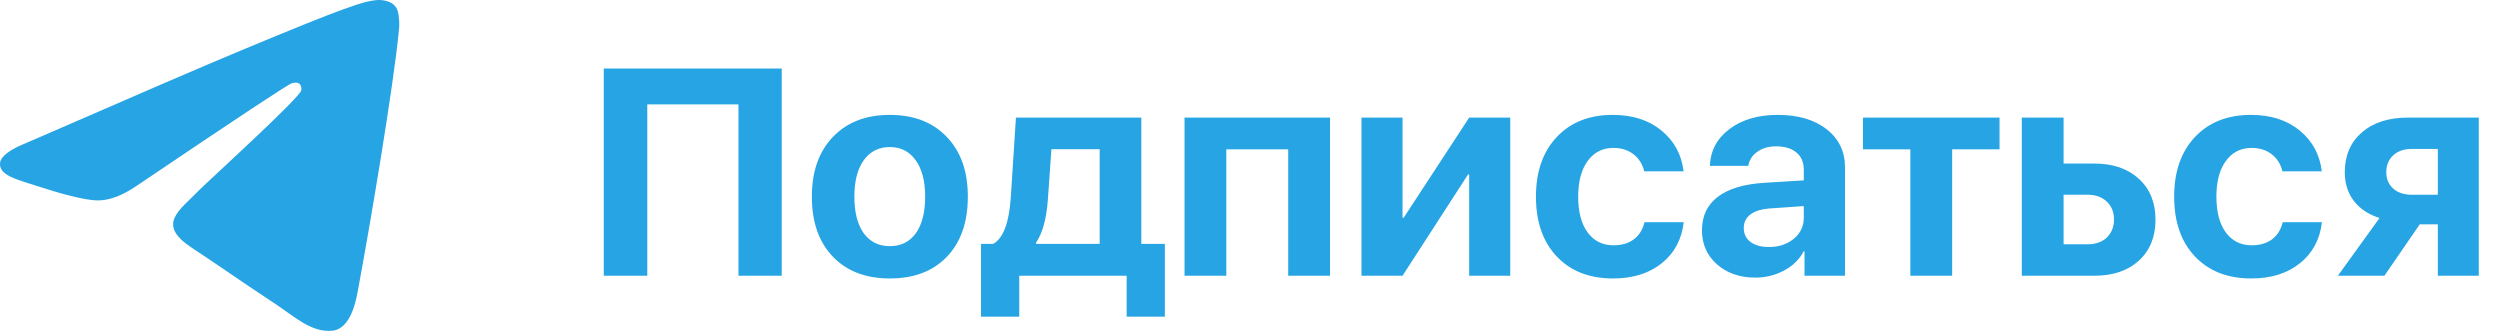 <?xml version="1.0" encoding="UTF-8"?> <svg xmlns="http://www.w3.org/2000/svg" width="136" height="18" viewBox="0 0 136 18" fill="none"> <path fill-rule="evenodd" clip-rule="evenodd" d="M1.493 7.749C7.324 5.209 11.211 3.534 13.157 2.725C18.711 0.415 19.865 0.013 20.617 0C20.783 -0.003 21.153 0.038 21.392 0.233C21.595 0.397 21.65 0.619 21.677 0.774C21.703 0.93 21.737 1.285 21.71 1.562C21.409 4.724 20.107 12.399 19.444 15.941C19.164 17.439 18.612 17.942 18.078 17.991C16.916 18.098 16.034 17.224 14.909 16.486C13.149 15.332 12.155 14.614 10.446 13.488C8.471 12.187 9.751 11.472 10.877 10.303C11.171 9.997 16.289 5.342 16.388 4.92C16.4 4.867 16.412 4.67 16.295 4.566C16.178 4.462 16.005 4.498 15.88 4.526C15.704 4.566 12.892 6.425 7.444 10.102C6.646 10.65 5.923 10.917 5.275 10.903C4.561 10.888 3.188 10.5 2.167 10.168C0.914 9.761 -0.081 9.545 0.005 8.854C0.05 8.494 0.546 8.125 1.493 7.749Z" fill="#26A4E3"></path> <path d="M42.525 15H40.173V5.68H35.212V15H32.845V3.727H42.525V15ZM48.407 15.148C47.1 15.148 46.066 14.753 45.306 13.961C44.545 13.169 44.165 12.081 44.165 10.695C44.165 9.326 44.548 8.242 45.314 7.445C46.079 6.648 47.111 6.25 48.407 6.25C49.71 6.25 50.741 6.648 51.501 7.445C52.267 8.237 52.65 9.32 52.65 10.695C52.65 12.086 52.269 13.177 51.509 13.969C50.754 14.755 49.72 15.148 48.407 15.148ZM46.986 12.688C47.329 13.156 47.803 13.391 48.407 13.391C49.012 13.391 49.483 13.156 49.822 12.688C50.16 12.213 50.329 11.55 50.329 10.695C50.329 9.852 50.157 9.193 49.814 8.719C49.475 8.24 49.006 8 48.407 8C47.803 8 47.329 8.24 46.986 8.719C46.647 9.193 46.478 9.852 46.478 10.695C46.478 11.55 46.647 12.213 46.986 12.688ZM59.822 13.266V8.117H57.197L57.001 10.898C56.923 11.919 56.71 12.688 56.361 13.203V13.266H59.822ZM55.447 17.227H53.368V13.266H54.032C54.574 12.963 54.892 12.128 54.986 10.758L55.267 6.398H62.087V13.266H63.368V17.227H61.29V15H55.447V17.227ZM70.079 15V8.125H66.712V15H64.439V6.398H72.353V15H70.079ZM76.298 15H74.064V6.398H76.298V11.844H76.361L79.923 6.398H82.157V15H79.923V9.492H79.861L76.298 15ZM91.587 9.32H89.447C89.353 8.93 89.157 8.62 88.861 8.391C88.569 8.161 88.204 8.047 87.767 8.047C87.178 8.047 86.712 8.284 86.368 8.758C86.025 9.227 85.853 9.872 85.853 10.695C85.853 11.529 86.025 12.18 86.368 12.648C86.712 13.112 87.181 13.344 87.775 13.344C88.217 13.344 88.585 13.237 88.876 13.023C89.168 12.805 89.363 12.492 89.462 12.086H91.595C91.486 13.023 91.087 13.768 90.4 14.32C89.712 14.872 88.829 15.148 87.751 15.148C86.465 15.148 85.444 14.75 84.689 13.953C83.933 13.156 83.556 12.07 83.556 10.695C83.556 9.336 83.933 8.255 84.689 7.453C85.444 6.651 86.46 6.25 87.736 6.25C88.814 6.25 89.697 6.534 90.384 7.102C91.077 7.669 91.478 8.409 91.587 9.32ZM96.228 13.438C96.764 13.438 97.215 13.289 97.579 12.992C97.944 12.69 98.126 12.307 98.126 11.844V11.211L96.322 11.336C95.848 11.367 95.486 11.474 95.236 11.656C94.986 11.838 94.861 12.088 94.861 12.406C94.861 12.724 94.983 12.977 95.228 13.164C95.478 13.346 95.811 13.438 96.228 13.438ZM95.486 15.102C94.647 15.102 93.954 14.862 93.407 14.383C92.861 13.904 92.587 13.284 92.587 12.523C92.587 11.747 92.876 11.141 93.454 10.703C94.032 10.266 94.874 10.013 95.978 9.945L98.126 9.812V9.242C98.126 8.831 97.993 8.516 97.728 8.297C97.462 8.073 97.092 7.961 96.618 7.961C96.212 7.961 95.871 8.06 95.595 8.258C95.324 8.451 95.16 8.706 95.103 9.023H93.017C93.048 8.201 93.402 7.534 94.079 7.023C94.762 6.508 95.639 6.25 96.712 6.25C97.816 6.25 98.702 6.51 99.368 7.031C100.035 7.552 100.368 8.242 100.368 9.102V15H98.165V13.672H98.118C97.889 14.115 97.532 14.463 97.048 14.719C96.569 14.974 96.048 15.102 95.486 15.102ZM108.775 6.398V8.125H106.197V15H103.923V8.125H101.345V6.398H108.775ZM113.572 10.594H112.259V13.289H113.572C114.004 13.289 114.35 13.167 114.611 12.922C114.871 12.672 115.001 12.344 115.001 11.938C115.001 11.537 114.871 11.213 114.611 10.969C114.35 10.719 114.004 10.594 113.572 10.594ZM109.986 15V6.398H112.259V8.898H113.931C114.947 8.898 115.754 9.174 116.353 9.727C116.957 10.279 117.259 11.021 117.259 11.953C117.259 12.885 116.957 13.628 116.353 14.18C115.754 14.727 114.947 15 113.931 15H109.986ZM126.306 9.32H124.165C124.072 8.93 123.876 8.62 123.579 8.391C123.288 8.161 122.923 8.047 122.486 8.047C121.897 8.047 121.431 8.284 121.087 8.758C120.743 9.227 120.572 9.872 120.572 10.695C120.572 11.529 120.743 12.18 121.087 12.648C121.431 13.112 121.9 13.344 122.493 13.344C122.936 13.344 123.303 13.237 123.595 13.023C123.887 12.805 124.082 12.492 124.181 12.086H126.314C126.204 13.023 125.806 13.768 125.118 14.32C124.431 14.872 123.548 15.148 122.47 15.148C121.184 15.148 120.163 14.75 119.407 13.953C118.652 13.156 118.275 12.07 118.275 10.695C118.275 9.336 118.652 8.255 119.407 7.453C120.163 6.651 121.178 6.25 122.454 6.25C123.532 6.25 124.415 6.534 125.103 7.102C125.795 7.669 126.197 8.409 126.306 9.32ZM131.197 10.594H132.618V8.102H131.197C130.775 8.102 130.439 8.219 130.189 8.453C129.939 8.682 129.814 8.99 129.814 9.375C129.814 9.734 129.939 10.029 130.189 10.258C130.444 10.482 130.78 10.594 131.197 10.594ZM132.618 15V12.203H131.634L129.712 15H127.181L129.447 11.859C128.853 11.672 128.389 11.365 128.056 10.938C127.723 10.505 127.556 9.984 127.556 9.375C127.556 8.464 127.866 7.74 128.486 7.203C129.105 6.667 129.936 6.398 130.978 6.398H134.845V15H132.618Z" fill="#26A4E3"></path> </svg> 